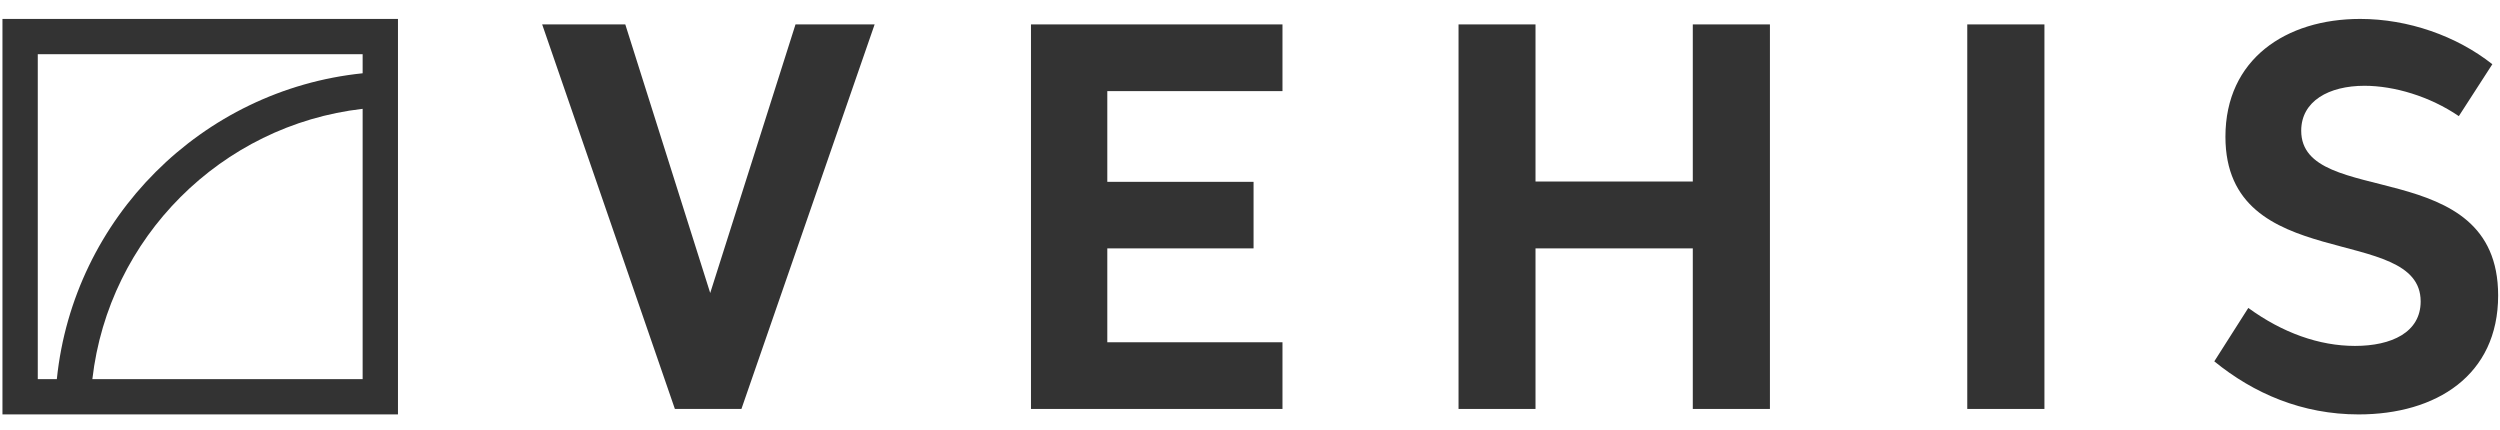<svg width="128" height="22" viewBox="0 0 128 22" fill="none" xmlns="http://www.w3.org/2000/svg">
<path fill-rule="evenodd" clip-rule="evenodd" d="M20.376 21.218H0.126V0.969H20.376V21.218ZM1.934 19.41H2.91C3.757 11.169 10.327 4.599 18.567 3.752V2.776H1.934V19.41ZM18.567 5.572C11.326 6.404 5.561 12.168 4.729 19.41H18.567V5.572Z" fill="black" fill-opacity="0.8"/>
<path d="M120.839 0.969C123.302 0.969 125.783 1.844 127.608 3.288L125.892 5.946C124.397 4.927 122.571 4.392 121.06 4.392C119.242 4.392 117.822 5.173 117.822 6.694C117.823 10.72 127.905 7.841 127.905 15.129C127.905 19.222 124.729 21.218 120.762 21.218C117.873 21.218 115.394 20.149 113.372 18.501L115.113 15.766C116.863 17.04 118.741 17.711 120.575 17.711C122.453 17.711 123.938 17.014 123.938 15.434C123.938 11.4 113.943 14.109 113.942 7C113.942 3.025 117.042 0.969 120.839 0.969Z" fill="black" fill-opacity="0.8"/>
<path d="M36.363 15.002L40.73 1.25H44.781L37.961 20.938H34.554L27.759 1.25H32.015L36.363 15.002Z" fill="black" fill-opacity="0.8"/>
<path d="M65.663 4.665H56.694V9.31H64.182V12.717H56.694V17.524H65.663V20.938H52.786V1.25H65.663V4.665Z" fill="black" fill-opacity="0.8"/>
<path d="M78.618 9.294H86.671V1.25H90.62V20.938H86.671V12.717H78.618V20.938H74.677V1.25H78.618V9.294Z" fill="black" fill-opacity="0.8"/>
<path d="M104.675 1.25V20.938H100.724V1.25H104.675Z" fill="black" fill-opacity="0.8"/>
</svg>
